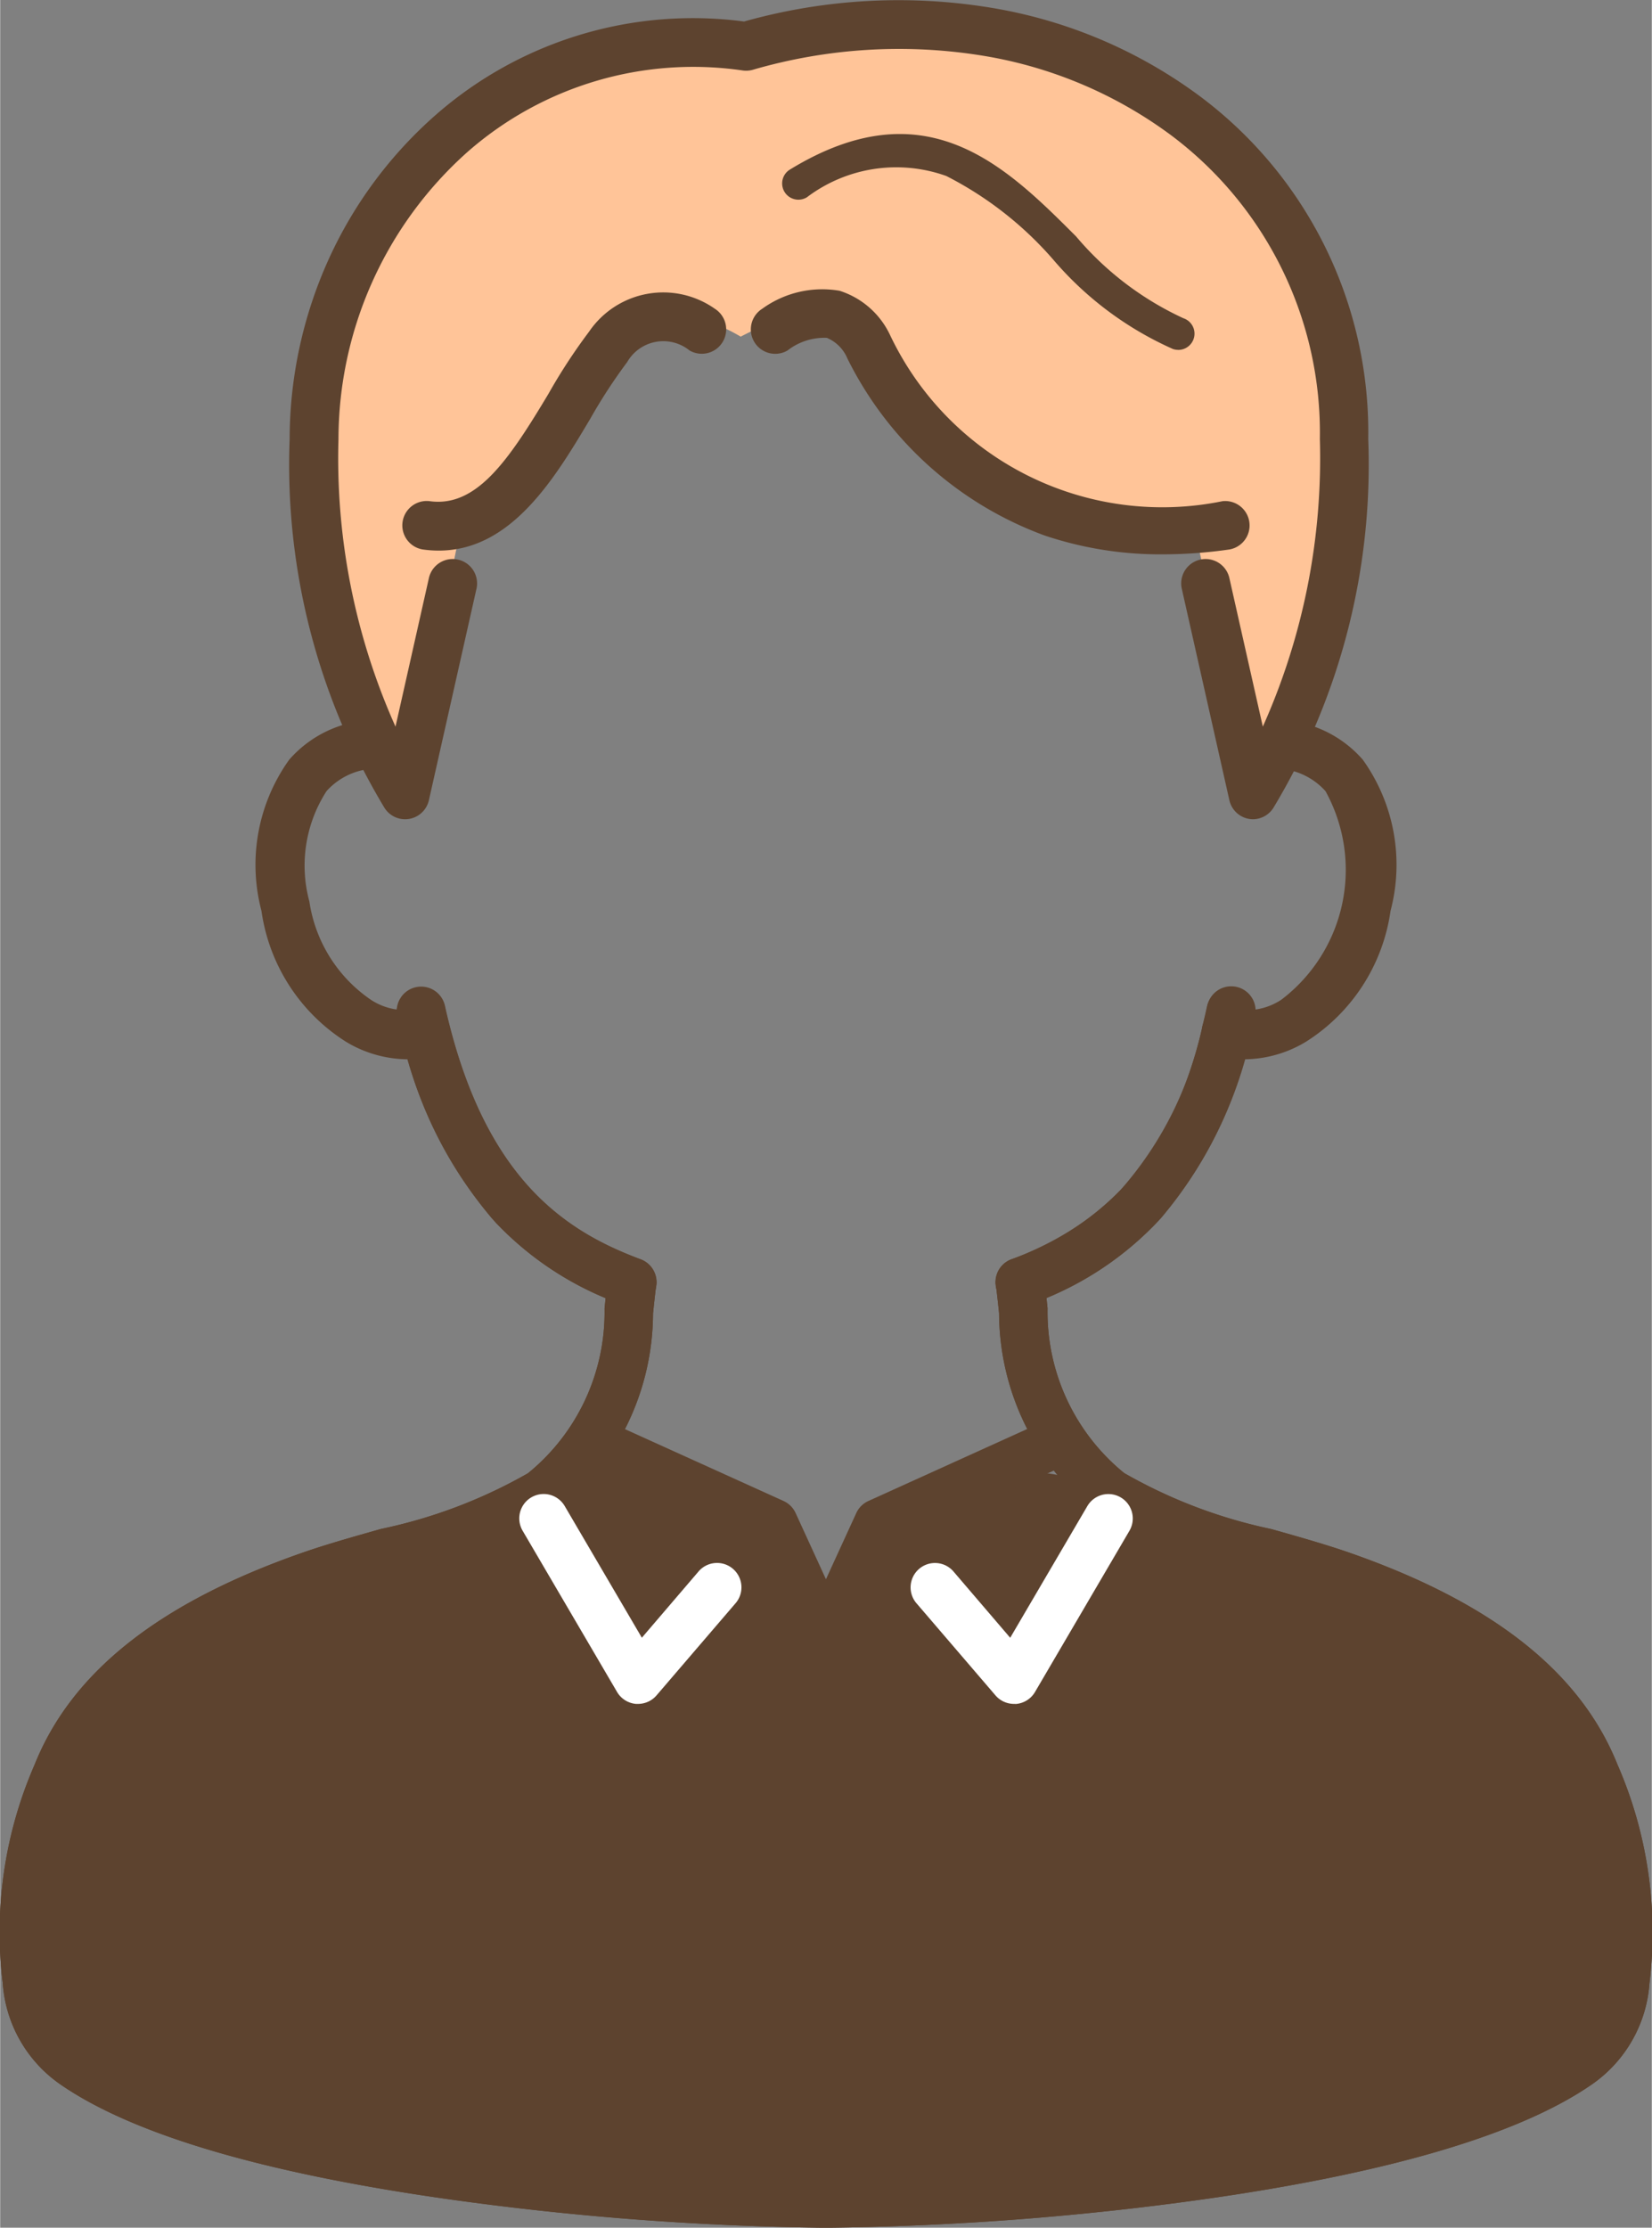 <svg width="23" height="31" xmlns="http://www.w3.org/2000/svg" viewBox="0 0 32.638 44">
  <rect x="0" y="0" width="32.638" height="44" fill="#808080" stroke="none"/>
  <g id="グループ_182609" data-name="グループ 182609" transform="translate(-2792.49 -3083.086)">
    <path id="パス_342968" data-name="パス 342968" d="M2822.58,3703.631c.849.714,3.173,1.159,4.615,1.663,2.282.8,4.227,1.983,5,3.907a7.852,7.852,0,0,1,.6,4.1,2.187,2.187,0,0,1-.93,1.642c-3.106,2.151-11.684,2.748-14.859,2.748s-11.754-.6-14.858-2.748a2.187,2.187,0,0,1-.93-1.642,7.839,7.839,0,0,1,.6-4.1c.77-1.924,2.715-3.109,5-3.907,1.441-.5,3.843-.867,4.615-1.662,1.446-1.489,5.17-.275,5.722,2.068C2818.759,3702.705,2821.746,3702.931,2822.58,3703.631Z" transform="translate(-8.271 -591.029)" fill="#5d432f"/>
    <path id="パス_342969" data-name="パス 342969" d="M2965.471,3508.264a.481.481,0,0,1-.169-.031,6.357,6.357,0,0,1-2.515-1.616,8.133,8.133,0,0,1-1.846-3.628q-.005-.016-.01-.033c-.04-.157-.071-.286-.1-.407a.482.482,0,0,1,.941-.209c.023.1.05.217.083.351,0,.009.006.019.008.028.8,3.122,2.357,4.083,3.772,4.612a.482.482,0,0,1-.168.934Z" transform="translate(-160.495 -399.372)" fill="#5d432f"/>
    <path id="パス_342970" data-name="パス 342970" d="M2904.247,3395.212a2.379,2.379,0,0,1-1.193-.347,3.664,3.664,0,0,1-1.669-2.585,3.565,3.565,0,0,1,.549-2.986,2.305,2.305,0,0,1,1.892-.781.482.482,0,0,1-.011.964h-.012a1.342,1.342,0,0,0-1.132.439,2.711,2.711,0,0,0-.339,2.18,2.856,2.856,0,0,0,1.211,1.938,1.235,1.235,0,0,0,.943.179.482.482,0,0,1,.3.916A1.73,1.73,0,0,1,2904.247,3395.212Z" transform="translate(-103.732 -291.204)" fill="#5d432f"/>
    <path id="パス_342971" data-name="パス 342971" d="M3215.386,3508.264a.482.482,0,0,1-.169-.934,5.487,5.487,0,0,0,2.162-1.374,7.046,7.046,0,0,0,1.613-3.233c.034-.135.063-.259.089-.38a.482.482,0,0,1,.943.2c-.028.132-.06.266-.1.411a7.973,7.973,0,0,1-1.847,3.662,6.417,6.417,0,0,1-2.526,1.615A.48.48,0,0,1,3215.386,3508.264Z" transform="translate(-402.745 -399.372)" fill="#5d432f"/>
    <path id="パス_342972" data-name="パス 342972" d="M3303.257,3395.212a1.737,1.737,0,0,1-.523-.078.482.482,0,0,1,.135-.944h0a.476.476,0,0,1,.149.024,1.239,1.239,0,0,0,.945-.18,3.219,3.219,0,0,0,.871-4.117,1.34,1.34,0,0,0-1.132-.44.482.482,0,1,1-.023-.964,2.3,2.3,0,0,1,1.891.781,3.564,3.564,0,0,1,.549,2.986,3.665,3.665,0,0,1-1.667,2.583A2.385,2.385,0,0,1,3303.257,3395.212Z" transform="translate(-486.154 -291.204)" fill="#5d432f"/>
    <path id="パス_342973" data-name="パス 342973" d="M2808.809,3635.754a58.309,58.309,0,0,1-7.524-.573c-3.631-.518-6.191-1.279-7.609-2.261a2.657,2.657,0,0,1-1.136-2,8.268,8.268,0,0,1,.631-4.314c.731-1.826,2.46-3.195,5.284-4.182.462-.162.994-.312,1.558-.472a9.961,9.961,0,0,0,2.906-1.1,4.1,4.1,0,0,0,1.514-3.255c.019-.187.039-.381.064-.574a.482.482,0,0,1,.956.125c-.024.181-.043.368-.062.548a5.064,5.064,0,0,1-1.853,3.894,10.012,10.012,0,0,1-3.263,1.294c-.549.156-1.068.3-1.5.454-2.546.891-4.086,2.078-4.708,3.631a7.362,7.362,0,0,0-.564,3.885,1.7,1.7,0,0,0,.723,1.281c1.276.884,3.764,1.61,7.2,2.1a57.284,57.284,0,0,0,7.387.563c3.5,0,11.68-.651,14.585-2.662a1.7,1.7,0,0,0,.723-1.281,7.379,7.379,0,0,0-.565-3.885c-.622-1.553-2.162-2.741-4.708-3.631-.434-.152-.952-.3-1.5-.454a10.007,10.007,0,0,1-3.265-1.3,5.063,5.063,0,0,1-1.854-3.894c-.019-.18-.038-.366-.062-.547a.482.482,0,0,1,.956-.125c.025.193.045.386.064.573a4.1,4.1,0,0,0,1.515,3.256,9.961,9.961,0,0,0,2.907,1.106c.563.159,1.095.31,1.556.471,2.825.988,4.554,2.356,5.285,4.182a8.286,8.286,0,0,1,.632,4.314,2.657,2.657,0,0,1-1.136,2c-1.418.982-3.979,1.743-7.61,2.261A58.309,58.309,0,0,1,2808.809,3635.754Z" transform="translate(0 -508.667)" fill="#5d432f"/>
    <path id="パス_342974" data-name="パス 342974" d="M2965.493,3508.258a.481.481,0,0,1-.169-.031,6.325,6.325,0,0,1-2.607-1.717,8.6,8.6,0,0,1-1.86-3.967.482.482,0,1,1,.94-.211c.766,3.412,2.383,4.438,3.865,4.992a.482.482,0,0,1-.169.934Z" transform="translate(-160.515 -399.366)" fill="#5d432f"/>
    <path id="パス_342975" data-name="パス 342975" d="M3215.4,3508.258a.482.482,0,0,1-.169-.934c2.675-1,3.454-3.082,3.864-4.988a.482.482,0,1,1,.942.2,8.387,8.387,0,0,1-1.85,3.972,6.387,6.387,0,0,1-2.619,1.716A.483.483,0,0,1,3215.4,3508.258Z" transform="translate(-402.754 -399.366)" fill="#5d432f"/>
    <path id="パス_342976" data-name="パス 342976" d="M2808.809,3635.754a58.309,58.309,0,0,1-7.524-.573c-3.631-.518-6.191-1.279-7.609-2.261a2.657,2.657,0,0,1-1.136-2,8.268,8.268,0,0,1,.631-4.314c.731-1.826,2.46-3.195,5.284-4.182.462-.162.994-.312,1.558-.472a9.961,9.961,0,0,0,2.906-1.1,4.1,4.1,0,0,0,1.514-3.255c.019-.187.039-.381.064-.574a.482.482,0,0,1,.956.125c-.024.181-.043.368-.062.548a5.064,5.064,0,0,1-1.853,3.894,10.012,10.012,0,0,1-3.263,1.294c-.549.156-1.068.3-1.5.454-2.546.891-4.086,2.078-4.708,3.631a7.362,7.362,0,0,0-.564,3.885,1.7,1.7,0,0,0,.723,1.281c1.276.884,3.764,1.61,7.2,2.1a57.284,57.284,0,0,0,7.387.563c3.5,0,11.68-.651,14.585-2.662a1.7,1.7,0,0,0,.723-1.281,7.379,7.379,0,0,0-.565-3.885c-.622-1.553-2.162-2.741-4.708-3.631-.434-.152-.952-.3-1.5-.454a10.007,10.007,0,0,1-3.265-1.3,5.063,5.063,0,0,1-1.854-3.894c-.019-.18-.038-.366-.062-.547a.482.482,0,0,1,.956-.125c.025.193.045.386.064.573a4.1,4.1,0,0,0,1.515,3.256,9.961,9.961,0,0,0,2.907,1.106c.563.159,1.095.31,1.556.471,2.825.988,4.554,2.356,5.285,4.182a8.286,8.286,0,0,1,.632,4.314,2.657,2.657,0,0,1-1.136,2c-1.418.982-3.979,1.743-7.61,2.261A58.309,58.309,0,0,1,2808.809,3635.754Z" transform="translate(0 -508.667)" fill="#5d432f"/>
    <path id="パス_342977" data-name="パス 342977" d="M2943.161,3103.456l1.153,5.23a12.869,12.869,0,0,0,1.8-7.03c0-5.846-5.679-9.479-11.817-7.755a7.622,7.622,0,0,0-8.536,7.755,12.869,12.869,0,0,0,1.8,7.03l1.115-5.372c2.321-1.595,2.9-5.221,5.511-3.678C2938.313,3097.506,2934.862,3103.039,2943.161,3103.456Z" transform="translate(-127.064 -9.901)" fill="#ffc498"/>
    <path id="パス_342978" data-name="パス 342978" d="M2934.446,3099.267a.481.481,0,0,1-.47-.376l-.943-4.189a.482.482,0,0,1,.94-.212l.664,2.948a12.974,12.974,0,0,0,1.127-5.683,7.338,7.338,0,0,0-2.928-5.989,8.551,8.551,0,0,0-3.733-1.58,10.335,10.335,0,0,0-4.543.278.485.485,0,0,1-.2.014,6.762,6.762,0,0,0-5.439,1.609,7.612,7.612,0,0,0-2.55,5.668,12.969,12.969,0,0,0,1.127,5.683l.663-2.948a.482.482,0,0,1,.94.212l-.943,4.189a.482.482,0,0,1-.878.151,13.136,13.136,0,0,1-1.874-7.286,8.635,8.635,0,0,1,.769-3.544,8.433,8.433,0,0,1,2.111-2.85,7.708,7.708,0,0,1,6.1-1.851,11.267,11.267,0,0,1,4.869-.274,9.512,9.512,0,0,1,4.155,1.762,8.281,8.281,0,0,1,3.31,6.757,13.136,13.136,0,0,1-1.874,7.286A.482.482,0,0,1,2934.446,3099.267Z" transform="translate(-117.196)" fill="#5d432f"/>
    <path id="パス_342979" data-name="パス 342979" d="M3119.029,3210.7a7.174,7.174,0,0,1-2.344-.373,7.058,7.058,0,0,1-3.894-3.493.758.758,0,0,0-.407-.41,1.184,1.184,0,0,0-.778.25.482.482,0,0,1-.5-.824,2.021,2.021,0,0,1,1.529-.356,1.657,1.657,0,0,1,1,.879,5.954,5.954,0,0,0,6.568,3.277.482.482,0,0,1,.135.954A9.347,9.347,0,0,1,3119.029,3210.7Z" transform="translate(-303.558 -116.665)" fill="#5d432f"/>
    <path id="パス_342980" data-name="パス 342980" d="M2963.574,3212.3a2.267,2.267,0,0,1-.32-.023.482.482,0,0,1,.135-.954c.93.132,1.563-.8,2.356-2.124a11.179,11.179,0,0,1,.8-1.223,1.773,1.773,0,0,1,2.485-.453.482.482,0,0,1-.5.824.824.824,0,0,0-1.232.23,10.534,10.534,0,0,0-.727,1.115C2965.873,3210.865,2965.014,3212.3,2963.574,3212.3Z" transform="translate(-162.418 -118.339)" fill="#5d432f"/>
    <path id="パス_342981" data-name="パス 342981" d="M3132.108,3144.168a.321.321,0,0,1-.1-.017,6.668,6.668,0,0,1-2.367-1.768,7.013,7.013,0,0,0-2.111-1.649,2.931,2.931,0,0,0-2.755.421.321.321,0,0,1-.335-.548c2.689-1.643,4.265-.068,5.656,1.322a6.132,6.132,0,0,0,2.118,1.614.321.321,0,0,1-.1.626Z" transform="translate(-316.344 -54.172)" fill="#5d432f"/>
    <path id="パス_342982" data-name="パス 342982" d="M3015.129,3721l-.043,0a.482.482,0,0,1-.373-.236l-1.866-3.184a.482.482,0,1,1,.832-.487l1.524,2.6,1.113-1.3a.482.482,0,1,1,.731.628l-1.553,1.81A.482.482,0,0,1,3015.129,3721Z" transform="translate(-210.033 -604.26)" fill="#fff"/>
    <path id="パス_342983" data-name="パス 342983" d="M3181.047,3721a.482.482,0,0,1-.365-.168l-1.553-1.81a.482.482,0,1,1,.731-.628l1.113,1.3,1.524-2.6a.482.482,0,0,1,.832.487l-1.866,3.184a.482.482,0,0,1-.373.236Z" transform="translate(-368.524 -604.26)" fill="#fff"/>
    <path id="パス_342984" data-name="パス 342984" d="M3038.437,3688.845a.482.482,0,0,1-.438-.28l-.966-2.094-3.417-1.548a.482.482,0,1,1,.4-.878l3.581,1.622a.481.481,0,0,1,.239.237l.6,1.309.6-1.309a.481.481,0,0,1,.239-.237l3.581-1.622a.482.482,0,1,1,.4.878l-3.417,1.548-.966,2.094A.482.482,0,0,1,3038.437,3688.845Z" transform="translate(-229.628 -572.935)" fill="#5d432f"/>
  </g>
</svg>
